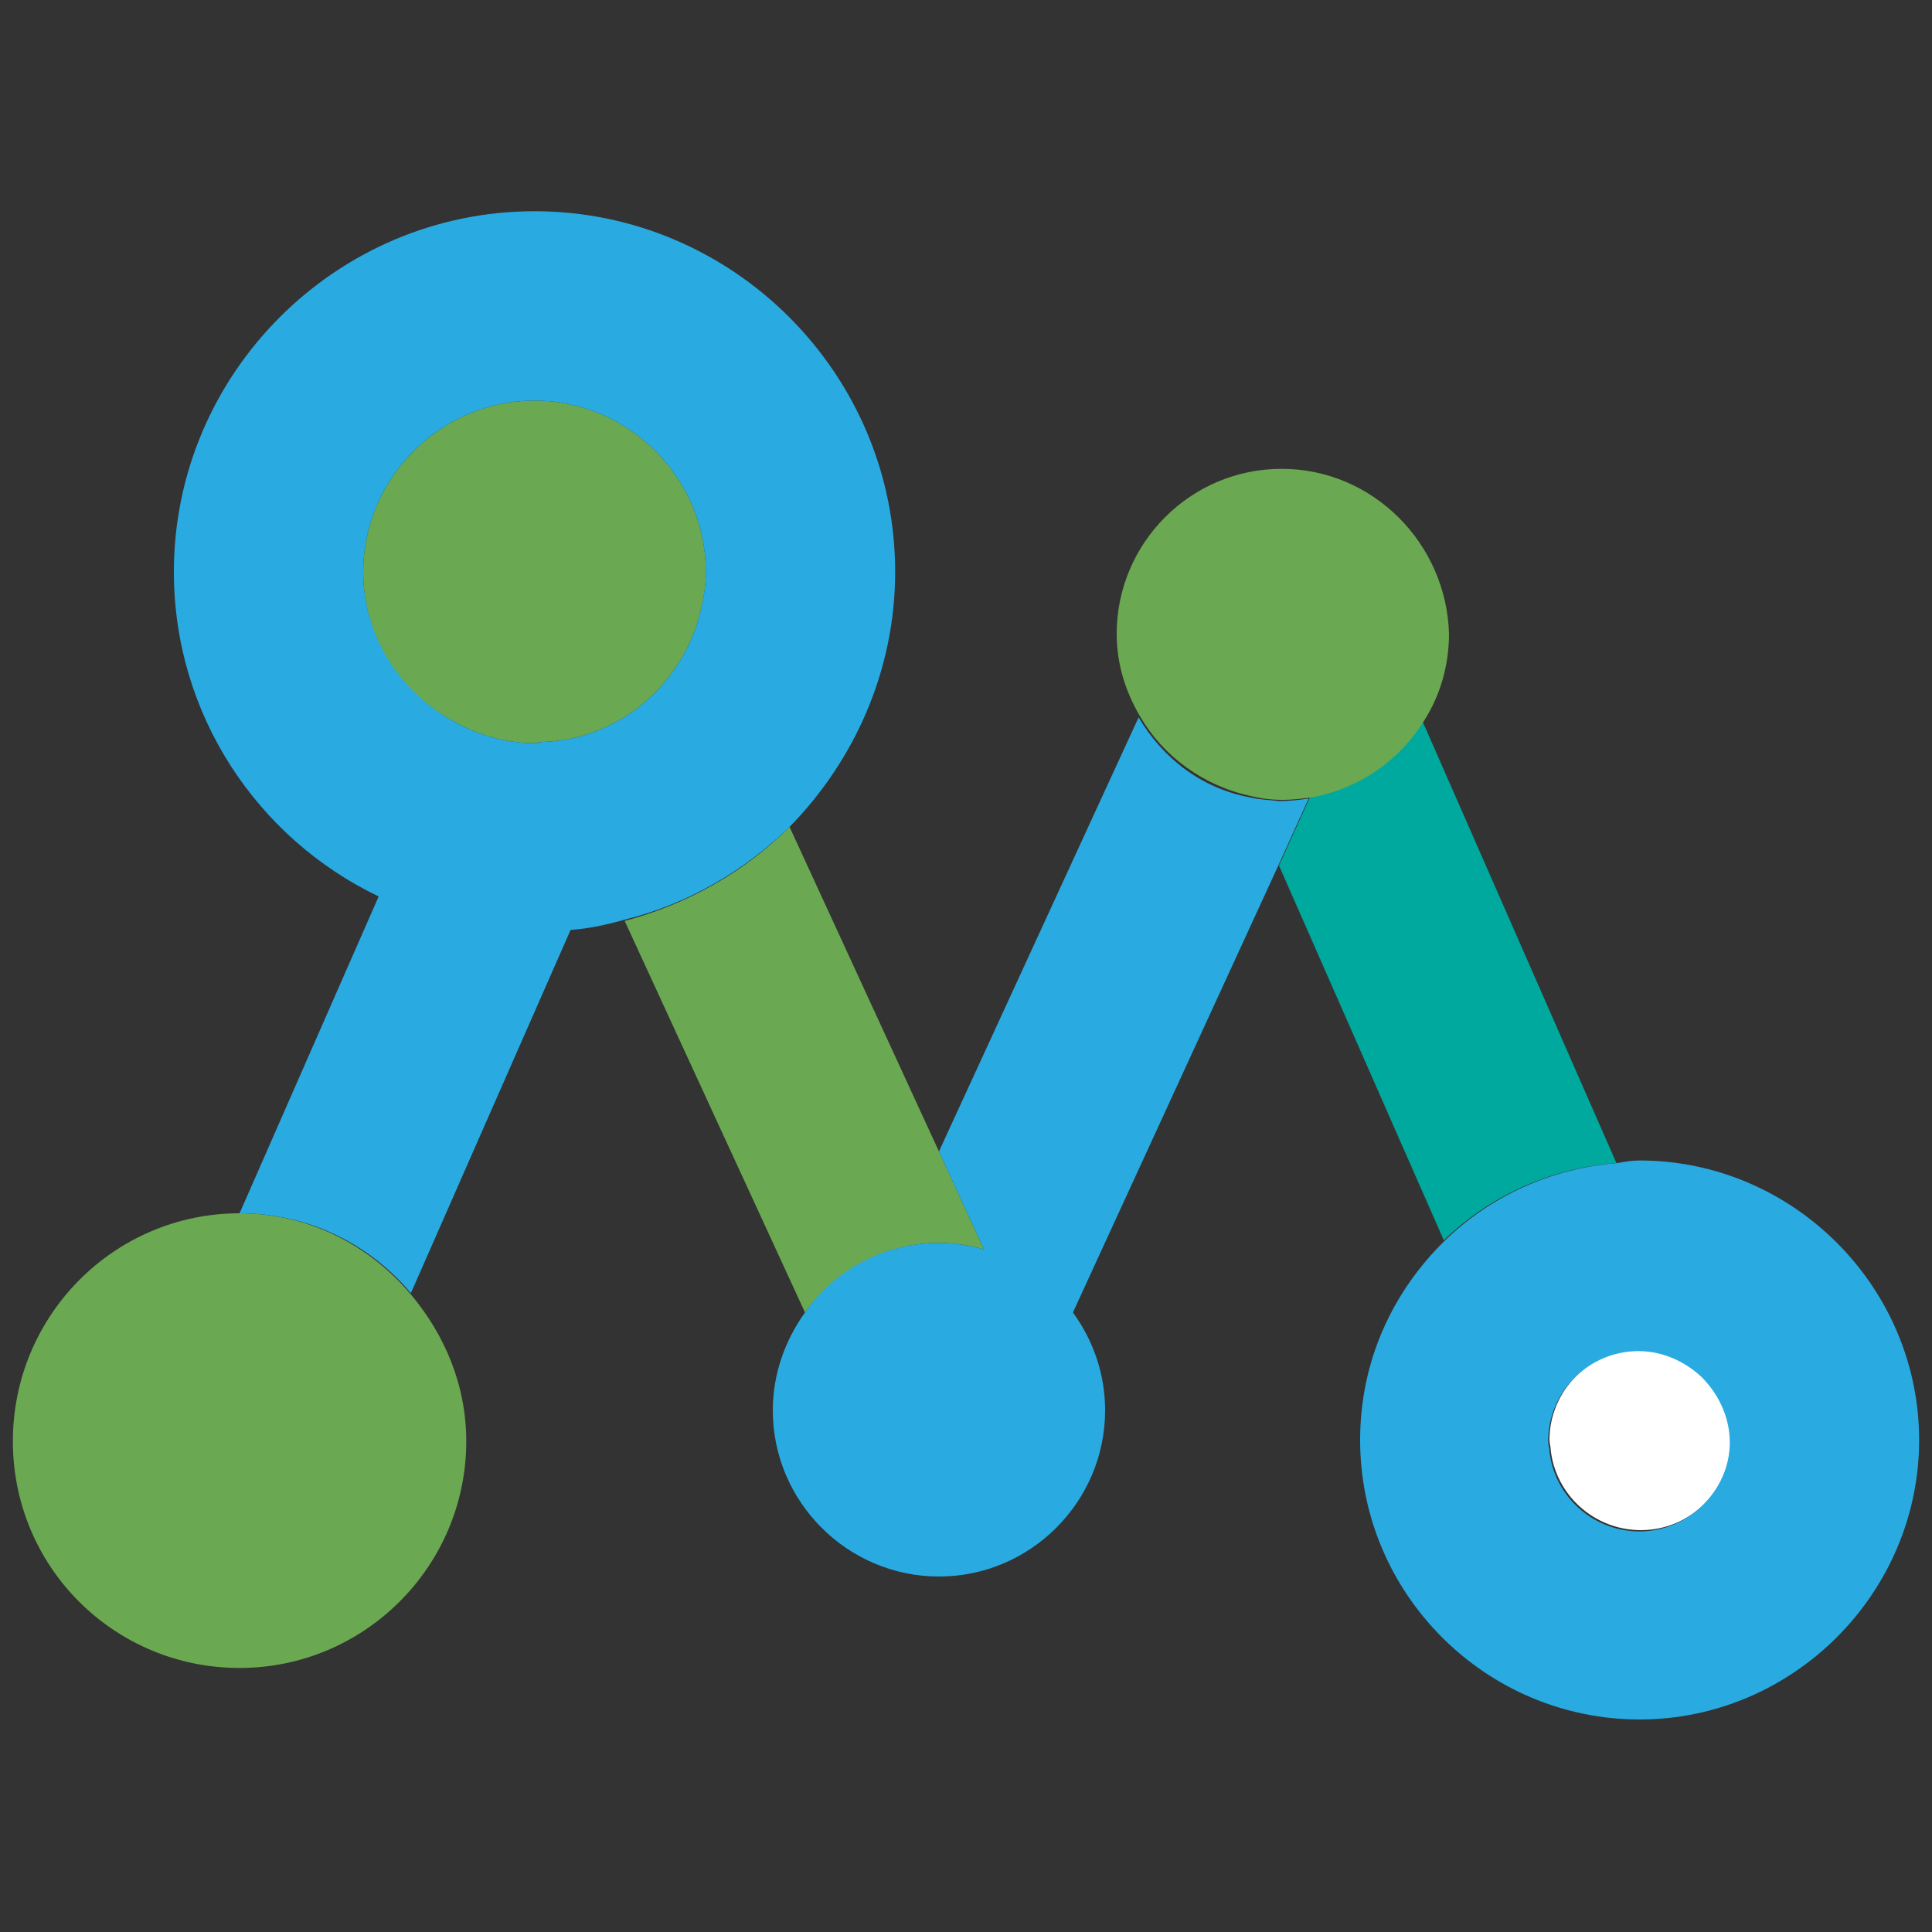 <?xml version="1.0" encoding="utf-8"?>
<!-- Generator: Adobe Illustrator 25.4.1, SVG Export Plug-In . SVG Version: 6.00 Build 0)  -->
<svg version="1.1" id="レイヤー_1" xmlns="http://www.w3.org/2000/svg" xmlns:xlink="http://www.w3.org/1999/xlink" x="0px"
	 y="0px" viewBox="0 0 150 150" style="enable-background:new 0 0 150 150;" xml:space="preserve">
<rect x="0" y="0" width="150" height="150" fill="#333333" stroke="none"/>
<style type="text/css">
	.st0{fill:#00A99D;}
	.st1{fill:#6AA951;}
	.st2{fill:#FFFFFF;}
	.st3{fill:#29ABE2;}
</style>
<g>
	<path class="st0" d="M110.4,55.9c-1.9,3.1-5,5.3-8.7,6l-2.4,5.3l12.8,29.1c3.5-3.4,8.2-5.6,13.4-6L110.4,55.9z"/>
	<g>
		<path class="st1" d="M61.3,64.2C61.3,64.2,61.3,64.2,61.3,64.2c-3.5,3.5-7.9,6-12.8,7.3c0,0,0,0,0,0l14,30.4c0,0,0,0,0,0
			c2.3-3.2,6.1-5.4,10.4-5.4c1.2,0,2.4,0.2,3.5,0.5l-3.5-7.6L61.3,64.2z"/>
		<path class="st1" d="M18.6,94.2C18.6,94.2,18.6,94.2,18.6,94.2C8.9,94.2,1,102.1,1,111.9s7.9,17.6,17.6,17.6s17.6-7.9,17.6-17.6
			c0-4.4-1.7-8.3-4.3-11.4C28.7,96.7,24,94.2,18.6,94.2z"/>
		<path class="st1" d="M54.1,48.5c0.4-1.3,0.7-2.6,0.7-4.1c0-7.3-6-13.3-13.3-13.3s-13.3,6-13.3,13.3c0,5.1,2.9,9.5,7.2,11.7
			c1.8,1,3.9,1.6,6.1,1.6c0.2,0,0.4-0.1,0.7-0.1C47.8,57.4,52.4,53.6,54.1,48.5z"/>
		<path class="st1" d="M99.5,36.4c-7.1,0-12.8,5.8-12.8,12.8c0,2.4,0.7,4.5,1.8,6.4c1.8,3.1,4.9,5.4,8.6,6.2
			c0.8,0.2,1.6,0.3,2.5,0.3c0.8,0,1.5-0.1,2.3-0.2c3.7-0.7,6.8-2.9,8.7-6c1.2-1.9,1.9-4.2,1.9-6.7C112.3,42.2,106.6,36.4,99.5,36.4z
			"/>
	</g>
	<path class="st2" d="M132.2,106.8c-1.3-1.2-3-2-4.9-2c-3.9,0-7,3.2-7,7c0,0.3,0.1,0.5,0.1,0.8c0.4,3.5,3.4,6.2,7,6.2
		c3.9,0,7-3.2,7-7C134.3,109.9,133.5,108.1,132.2,106.8z"/>
	<g>
		<path class="st3" d="M97,61.9c-3.7-0.7-6.7-3-8.6-6.2L72.9,89.4l3.5,7.6c-1.1-0.3-2.3-0.5-3.5-0.5c-4.3,0-8.1,2.1-10.4,5.4
			c0,0,0,0,0,0c-1.5,2.1-2.5,4.7-2.5,7.6c0,7.1,5.8,12.9,12.9,12.9c7.1,0,12.9-5.8,12.9-12.9c0-2.8-0.9-5.4-2.5-7.6l15.9-34.6
			l2.4-5.3c-0.7,0.1-1.5,0.2-2.3,0.2C98.6,62.1,97.8,62.1,97,61.9z"/>
		<path class="st3" d="M61.3,64.2c5-5.1,8.2-12.1,8.2-19.8c0-15.4-12.6-28-28-28s-28,12.6-28,28c0,11.1,6.5,20.7,15.9,25.2
			L18.6,94.2c5.4,0,10.1,2.4,13.3,6.2l12.4-28.2c1.4-0.1,2.8-0.4,4.2-0.8c0,0,0,0,0,0C53.4,70.2,57.8,67.6,61.3,64.2
			C61.3,64.2,61.3,64.2,61.3,64.2z M42.2,57.6c-0.2,0-0.4,0.1-0.7,0.1c-2.2,0-4.3-0.6-6.1-1.6c-4.2-2.2-7.2-6.6-7.2-11.7
			c0-7.3,6-13.3,13.3-13.3s13.3,6,13.3,13.3c0,1.4-0.3,2.8-0.7,4.1C52.4,53.6,47.8,57.4,42.2,57.6z"/>
		<path class="st3" d="M127.3,90.1c-0.6,0-1.2,0.1-1.7,0.2c-5.2,0.4-9.9,2.6-13.4,6c-4.1,4-6.6,9.4-6.6,15.5
			c0,12,9.8,21.7,21.7,21.7s21.7-9.8,21.7-21.7S139.2,90.1,127.3,90.1z M127.3,118.9c-3.6,0-6.6-2.7-7-6.2c0-0.3-0.1-0.5-0.1-0.8
			c0-3.9,3.2-7,7-7c1.9,0,3.6,0.8,4.9,2c1.3,1.3,2.2,3.1,2.2,5.1C134.3,115.7,131.1,118.9,127.3,118.9z"/>
	</g>
</g>
</svg>
